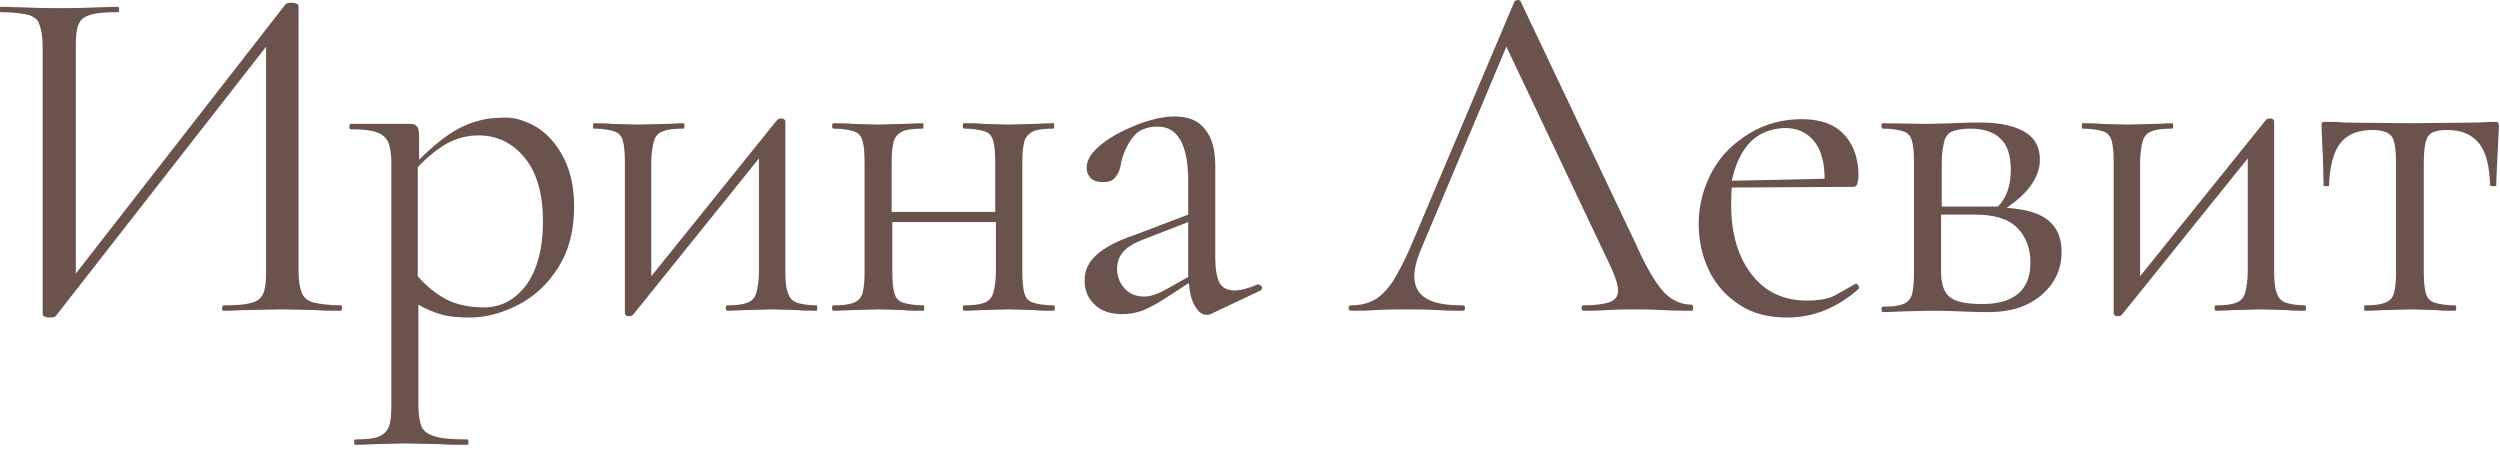 <?xml version="1.0" encoding="UTF-8"?> <svg xmlns="http://www.w3.org/2000/svg" width="210" height="38" viewBox="0 0 210 38" fill="none"><path d="M28.72 25.876C28.72 26.047 28.663 26.104 28.606 26.104C27.753 26.104 27.07 26.104 26.559 26.047L23.715 25.99L20.701 26.047C20.189 26.047 19.564 26.104 18.767 26.104C18.71 26.104 18.654 26.047 18.654 25.876C18.654 25.706 18.767 25.649 18.824 25.649C19.905 25.649 20.644 25.592 21.156 25.421C21.668 25.308 21.952 25.023 22.123 24.625C22.293 24.227 22.35 23.601 22.35 22.805V3.924L4.72 26.502C4.663 26.616 4.493 26.672 4.208 26.672C3.81 26.672 3.583 26.559 3.583 26.388V3.867C3.583 3.071 3.469 2.445 3.299 2.047C3.242 1.706 2.9 1.422 2.389 1.251C1.877 1.137 1.137 1.024 0.057 1.024C0 1.024 0 0.967 0 0.796C0 0.626 0 0.569 0.057 0.569L2.161 0.626C3.299 0.682 4.208 0.682 4.948 0.682C5.744 0.682 6.711 0.682 7.962 0.626L9.896 0.569C9.952 0.569 10.009 0.626 10.009 0.796C10.009 0.967 9.952 1.024 9.896 1.024C8.815 1.024 8.076 1.081 7.564 1.251C7.052 1.422 6.768 1.649 6.597 2.047C6.426 2.445 6.37 3.014 6.37 3.867V22.976L24 0.341C24.056 0.284 24.227 0.228 24.454 0.228C24.852 0.228 25.08 0.341 25.08 0.512V22.805C25.08 23.601 25.194 24.227 25.364 24.625C25.535 25.023 25.876 25.308 26.388 25.421C26.9 25.535 27.639 25.649 28.663 25.649C28.72 25.649 28.72 25.706 28.72 25.876Z" fill="#6A534C"></path><path d="M45.099 10.692C46.066 11.317 46.805 12.17 47.374 13.308C47.943 14.445 48.227 15.81 48.227 17.346C48.227 19.393 47.772 21.099 46.862 22.521C45.952 23.943 44.815 24.966 43.45 25.649C42.085 26.331 40.777 26.672 39.469 26.672C38.616 26.672 37.819 26.616 37.194 26.445C36.511 26.274 35.829 25.99 35.147 25.592V34.066C35.147 34.862 35.26 35.487 35.431 35.886C35.658 36.284 36 36.511 36.625 36.682C37.194 36.852 38.047 36.909 39.241 36.909C39.298 36.909 39.355 36.966 39.355 37.137C39.355 37.307 39.298 37.364 39.241 37.364C38.274 37.364 37.535 37.364 36.966 37.307L33.952 37.25L31.564 37.307C31.166 37.307 30.597 37.364 29.858 37.364C29.801 37.364 29.744 37.307 29.744 37.137C29.744 36.966 29.801 36.909 29.858 36.909C30.711 36.909 31.393 36.852 31.791 36.682C32.189 36.511 32.474 36.284 32.644 35.886C32.815 35.487 32.872 34.919 32.872 34.066V13.649C32.872 12.853 32.758 12.284 32.587 11.886C32.36 11.488 32.019 11.204 31.564 11.09C31.109 10.919 30.369 10.862 29.459 10.862C29.403 10.862 29.346 10.806 29.346 10.635C29.346 10.464 29.403 10.407 29.459 10.407H34.407C34.748 10.407 34.919 10.464 35.033 10.635C35.147 10.749 35.203 11.033 35.203 11.488V13.421C36.398 12.227 37.535 11.317 38.616 10.749C39.753 10.18 40.891 9.896 42.028 9.896C43.108 9.782 44.132 10.123 45.099 10.692ZM44.246 23.886C45.156 22.578 45.611 20.815 45.611 18.597C45.611 16.322 45.099 14.502 44.075 13.251C43.052 12 41.743 11.374 40.208 11.374C39.241 11.374 38.388 11.602 37.535 12.057C36.739 12.512 35.886 13.194 35.09 14.047V23.203C35.829 24.056 36.625 24.682 37.478 25.137C38.331 25.592 39.412 25.819 40.663 25.819C42.085 25.819 43.279 25.194 44.246 23.886Z" fill="#6A534C"></path><path d="M68.643 25.876C68.643 26.047 68.643 26.104 68.586 26.104C67.903 26.104 67.391 26.104 66.993 26.047L64.889 25.99L62.671 26.047C62.273 26.047 61.704 26.104 61.079 26.104C61.022 26.104 60.965 26.047 60.965 25.876C60.965 25.706 61.022 25.649 61.079 25.649C61.818 25.649 62.387 25.592 62.785 25.421C63.126 25.308 63.41 25.023 63.524 24.625C63.638 24.227 63.752 23.601 63.752 22.805V13.308L53.174 26.445C53.117 26.502 53.003 26.559 52.889 26.559C52.776 26.559 52.662 26.559 52.605 26.502C52.548 26.445 52.491 26.388 52.491 26.331V13.649C52.491 12.853 52.434 12.227 52.321 11.829C52.207 11.431 51.979 11.147 51.581 11.033C51.24 10.919 50.671 10.806 49.875 10.806C49.818 10.806 49.818 10.749 49.818 10.578C49.818 10.407 49.818 10.351 49.875 10.351C50.558 10.351 51.013 10.351 51.411 10.407L53.572 10.464L55.96 10.407C56.358 10.407 56.813 10.351 57.382 10.351C57.439 10.351 57.496 10.407 57.496 10.578C57.496 10.749 57.439 10.806 57.382 10.806C56.643 10.806 56.074 10.862 55.676 11.033C55.335 11.147 55.05 11.431 54.937 11.829C54.823 12.227 54.709 12.853 54.709 13.649V23.203L65.287 10.066C65.344 10.009 65.458 9.952 65.572 9.952C65.685 9.952 65.799 9.952 65.856 10.009C65.913 10.066 65.97 10.123 65.97 10.18V22.805C65.97 23.601 66.026 24.227 66.197 24.625C66.311 25.023 66.595 25.308 66.936 25.421C67.278 25.535 67.846 25.649 68.586 25.649C68.643 25.649 68.643 25.706 68.643 25.876Z" fill="#6A534C"></path><path d="M88.605 25.876C88.605 26.047 88.605 26.104 88.548 26.104C87.865 26.104 87.296 26.104 86.841 26.047L84.794 25.99L82.576 26.047C82.178 26.047 81.666 26.104 80.984 26.104C80.927 26.104 80.87 26.047 80.87 25.876C80.87 25.706 80.927 25.649 80.984 25.649C81.723 25.649 82.292 25.592 82.69 25.421C83.031 25.308 83.316 25.023 83.429 24.625C83.543 24.227 83.657 23.601 83.657 22.805V18.654H74.956V22.805C74.956 23.601 75.012 24.227 75.126 24.625C75.24 25.023 75.467 25.308 75.865 25.421C76.207 25.535 76.775 25.649 77.572 25.649C77.629 25.649 77.629 25.706 77.629 25.876C77.629 26.047 77.629 26.104 77.572 26.104C76.889 26.104 76.32 26.104 75.865 26.047L73.818 25.99L71.657 26.047C71.259 26.047 70.747 26.104 70.008 26.104C69.951 26.104 69.894 26.047 69.894 25.876C69.894 25.706 69.951 25.649 70.008 25.649C70.747 25.649 71.316 25.592 71.714 25.421C72.055 25.308 72.34 25.023 72.453 24.625C72.567 24.227 72.624 23.601 72.624 22.805V13.649C72.624 12.853 72.567 12.227 72.453 11.829C72.34 11.431 72.112 11.147 71.714 11.033C71.373 10.919 70.804 10.805 70.008 10.805C69.951 10.805 69.894 10.749 69.894 10.578C69.894 10.407 69.951 10.351 70.008 10.351C70.69 10.351 71.202 10.351 71.6 10.407L73.761 10.464L75.865 10.407C76.264 10.407 76.832 10.351 77.515 10.351C77.572 10.351 77.572 10.407 77.572 10.578C77.572 10.749 77.572 10.805 77.515 10.805C76.775 10.805 76.207 10.862 75.809 11.033C75.467 11.204 75.183 11.488 75.069 11.886C74.956 12.284 74.899 12.91 74.899 13.706V17.8H83.6V13.649C83.6 12.853 83.543 12.227 83.429 11.829C83.316 11.431 83.088 11.147 82.69 11.033C82.349 10.919 81.78 10.805 80.984 10.805C80.927 10.805 80.87 10.749 80.87 10.578C80.87 10.407 80.927 10.351 80.984 10.351C81.666 10.351 82.178 10.351 82.576 10.407L84.737 10.464L86.841 10.407C87.24 10.407 87.808 10.351 88.491 10.351C88.548 10.351 88.548 10.407 88.548 10.578C88.548 10.749 88.548 10.805 88.491 10.805C87.751 10.805 87.183 10.862 86.785 11.033C86.444 11.204 86.159 11.488 86.045 11.886C85.932 12.284 85.875 12.91 85.875 13.706V22.805C85.875 23.601 85.932 24.227 86.045 24.625C86.159 25.023 86.387 25.308 86.785 25.421C87.126 25.535 87.695 25.649 88.491 25.649C88.605 25.649 88.605 25.706 88.605 25.876Z" fill="#6A534C"></path><path d="M105.78 23.943C105.893 23.943 105.95 24 106.007 24.113C106.007 24.227 106.007 24.341 105.893 24.398L101.685 26.388C101.571 26.445 101.457 26.445 101.344 26.445C101.002 26.445 100.661 26.217 100.377 25.706C100.093 25.251 99.922 24.568 99.865 23.772L97.761 25.137C97.078 25.592 96.453 25.876 95.941 26.104C95.429 26.274 94.86 26.388 94.292 26.388C93.268 26.388 92.472 26.104 91.96 25.592C91.391 25.08 91.107 24.398 91.107 23.544C91.107 22.691 91.448 22.009 92.074 21.44C92.756 20.815 93.78 20.246 95.315 19.734L99.808 18.028V15.241C99.808 12.17 98.955 10.635 97.249 10.635C96.339 10.635 95.6 10.919 95.145 11.545C94.69 12.17 94.349 12.853 94.178 13.649C94.121 14.161 93.951 14.559 93.723 14.843C93.496 15.184 93.154 15.298 92.642 15.298C92.188 15.298 91.846 15.184 91.619 14.957C91.391 14.729 91.278 14.445 91.278 14.104C91.278 13.421 91.676 12.796 92.529 12.114C93.382 11.431 94.405 10.919 95.543 10.464C96.737 10.009 97.761 9.782 98.671 9.782C99.808 9.782 100.661 10.123 101.23 10.862C101.799 11.545 102.083 12.568 102.083 13.933V21.611C102.083 22.578 102.197 23.26 102.424 23.715C102.652 24.17 103.107 24.398 103.675 24.398C104.187 24.398 104.87 24.227 105.666 23.886H105.78V23.943ZM99.808 23.26V23.033V18.654L95.998 20.132C95.258 20.417 94.69 20.758 94.349 21.156C94.007 21.554 93.837 22.009 93.837 22.578C93.837 23.26 94.064 23.772 94.462 24.227C94.86 24.682 95.429 24.909 96.112 24.909C96.68 24.909 97.306 24.682 98.102 24.227L99.808 23.26Z" fill="#6A534C"></path><path d="M142.233 25.876C142.233 26.047 142.177 26.104 142.063 26.104C141.551 26.104 140.755 26.104 139.674 26.047C138.594 25.99 137.797 25.99 137.286 25.99C136.66 25.99 135.921 25.99 135.011 26.047C134.158 26.104 133.475 26.104 133.02 26.104C132.907 26.104 132.85 26.047 132.85 25.876C132.85 25.706 132.907 25.649 133.02 25.649C134.044 25.649 134.783 25.535 135.238 25.364C135.693 25.194 135.921 24.852 135.921 24.398C135.921 24 135.75 23.431 135.409 22.635L126.537 3.924L119.371 20.928C118.973 21.838 118.803 22.635 118.803 23.203C118.803 24.056 119.144 24.682 119.826 25.08C120.509 25.478 121.476 25.649 122.84 25.649C122.954 25.649 123.068 25.706 123.068 25.876C123.068 26.047 123.011 26.104 122.84 26.104C122.329 26.104 121.646 26.104 120.736 26.047C119.713 25.99 118.803 25.99 118.006 25.99C117.324 25.99 116.471 25.99 115.561 26.047C114.765 26.104 114.082 26.104 113.514 26.104C113.4 26.104 113.286 26.047 113.286 25.876C113.286 25.706 113.343 25.649 113.514 25.649C114.253 25.649 114.935 25.478 115.447 25.194C115.959 24.909 116.471 24.398 116.983 23.658C117.438 22.919 118.006 21.895 118.575 20.53L127.219 0.114C127.276 0.057 127.39 0 127.504 0C127.618 0 127.731 0.057 127.731 0.114L137.399 20.474C138.309 22.521 139.105 23.829 139.788 24.568C140.47 25.251 141.21 25.592 142.12 25.592C142.177 25.649 142.233 25.706 142.233 25.876Z" fill="#6A534C"></path><path d="M155.883 23.829C155.939 23.829 156.053 23.886 156.11 24C156.167 24.113 156.167 24.17 156.11 24.284C154.29 25.876 152.3 26.672 150.139 26.672C148.546 26.672 147.181 26.331 146.101 25.592C144.963 24.853 144.11 23.886 143.542 22.692C142.973 21.497 142.688 20.189 142.688 18.824C142.688 17.232 143.087 15.753 143.826 14.388C144.565 13.023 145.646 12 146.954 11.204C148.262 10.407 149.74 10.009 151.333 10.009C152.868 10.009 154.063 10.407 154.859 11.26C155.655 12.057 156.11 13.251 156.11 14.673C156.11 15.071 156.053 15.355 155.996 15.469C155.939 15.639 155.826 15.696 155.655 15.696L145.475 15.753C145.418 16.379 145.418 16.834 145.418 17.232C145.418 19.62 145.987 21.554 147.124 23.033C148.262 24.511 149.797 25.251 151.845 25.251C152.641 25.251 153.38 25.137 153.949 24.909C154.461 24.625 155.086 24.284 155.883 23.829ZM147.011 11.943C146.271 12.739 145.76 13.82 145.475 15.184L153.266 15.014C153.266 13.649 152.982 12.569 152.357 11.829C151.731 11.09 150.935 10.749 149.911 10.749C148.774 10.806 147.807 11.147 147.011 11.943Z" fill="#6A534C"></path><path d="M172.091 18.54C172.83 19.166 173.172 20.018 173.172 21.156C173.172 22.635 172.603 23.829 171.465 24.796C170.328 25.762 168.849 26.217 167.086 26.217C166.688 26.217 165.892 26.217 164.755 26.161C163.447 26.104 162.537 26.104 161.968 26.104L159.807 26.161C159.409 26.161 158.897 26.217 158.158 26.217C158.101 26.217 158.044 26.161 158.044 25.99C158.044 25.819 158.101 25.762 158.158 25.762C158.897 25.762 159.466 25.706 159.864 25.535C160.205 25.421 160.489 25.137 160.603 24.739C160.717 24.341 160.774 23.715 160.774 22.919V13.649C160.774 12.853 160.717 12.227 160.603 11.829C160.489 11.431 160.262 11.147 159.864 11.033C159.523 10.919 158.954 10.805 158.158 10.805C158.101 10.805 158.044 10.749 158.044 10.578C158.044 10.407 158.101 10.351 158.158 10.351L161.911 10.407L164.015 10.351C165.096 10.294 165.892 10.294 166.404 10.294C167.996 10.294 169.248 10.578 170.101 11.09C170.954 11.602 171.352 12.398 171.352 13.421C171.352 14.104 171.124 14.786 170.669 15.469C170.214 16.151 169.532 16.777 168.565 17.459C170.214 17.573 171.352 17.914 172.091 18.54ZM164.015 11.033C163.674 11.147 163.447 11.431 163.333 11.829C163.219 12.227 163.105 12.853 163.105 13.706V17.346H167.371H167.826C168.565 16.606 168.906 15.583 168.906 14.275C168.906 13.08 168.622 12.17 168.053 11.659C167.485 11.09 166.631 10.805 165.494 10.805C164.812 10.805 164.3 10.919 164.015 11.033ZM170.556 22.066C170.556 20.815 170.157 19.848 169.418 19.109C168.679 18.369 167.485 18.028 165.892 18.028H163.049V22.805C163.049 23.829 163.276 24.511 163.731 24.909C164.186 25.308 165.039 25.535 166.347 25.535C169.134 25.592 170.556 24.398 170.556 22.066Z" fill="#6A534C"></path><path d="M193.702 25.876C193.702 26.047 193.702 26.104 193.645 26.104C192.962 26.104 192.451 26.104 192.052 26.047L189.948 25.99L187.73 26.047C187.332 26.047 186.763 26.104 186.138 26.104C186.081 26.104 186.024 26.047 186.024 25.876C186.024 25.706 186.081 25.649 186.138 25.649C186.877 25.649 187.446 25.592 187.844 25.421C188.185 25.308 188.47 25.023 188.583 24.625C188.697 24.227 188.811 23.601 188.811 22.805V13.308L178.233 26.445C178.176 26.502 178.062 26.559 177.948 26.559C177.835 26.559 177.721 26.559 177.664 26.502C177.607 26.445 177.55 26.388 177.55 26.331V13.649C177.55 12.853 177.493 12.227 177.38 11.829C177.266 11.431 177.039 11.147 176.64 11.033C176.299 10.919 175.731 10.806 174.934 10.806C174.877 10.806 174.877 10.749 174.877 10.578C174.877 10.407 174.877 10.351 174.934 10.351C175.617 10.351 176.072 10.351 176.47 10.407L178.631 10.464L181.019 10.407C181.418 10.407 181.873 10.351 182.441 10.351C182.498 10.351 182.555 10.407 182.555 10.578C182.555 10.749 182.498 10.806 182.441 10.806C181.702 10.806 181.133 10.862 180.735 11.033C180.394 11.147 180.11 11.431 179.996 11.829C179.882 12.227 179.768 12.853 179.768 13.649V23.203L190.346 10.066C190.403 10.009 190.517 9.952 190.631 9.952C190.744 9.952 190.858 9.952 190.915 10.009C190.972 10.066 191.029 10.123 191.029 10.18V22.805C191.029 23.601 191.086 24.227 191.256 24.625C191.37 25.023 191.654 25.308 191.996 25.421C192.337 25.535 192.905 25.649 193.645 25.649C193.645 25.649 193.702 25.706 193.702 25.876Z" fill="#6A534C"></path><path d="M198.593 25.876C198.593 25.706 198.593 25.649 198.649 25.649C199.389 25.649 199.958 25.592 200.356 25.421C200.697 25.308 200.981 25.023 201.095 24.625C201.209 24.227 201.266 23.601 201.266 22.805V13.706C201.266 12.569 201.152 11.829 200.924 11.488C200.697 11.147 200.128 10.919 199.332 10.919C198.081 10.919 197.228 11.26 196.602 12C196.033 12.739 195.692 13.933 195.635 15.583C195.635 15.639 195.578 15.639 195.408 15.639C195.237 15.639 195.18 15.639 195.18 15.583L195.124 13.137C195.124 12.853 195.067 12.455 195.067 12.057C195.067 11.659 195.01 11.147 195.01 10.578C195.01 10.407 195.01 10.294 195.067 10.294C195.067 10.237 195.18 10.237 195.351 10.237C195.92 10.237 196.432 10.237 196.887 10.294L202.346 10.351L207.976 10.294C208.431 10.294 208.943 10.237 209.512 10.237C209.682 10.237 209.796 10.237 209.853 10.294C209.853 10.351 209.91 10.464 209.91 10.578C209.796 13.308 209.682 14.957 209.682 15.583C209.682 15.639 209.626 15.639 209.455 15.639C209.284 15.639 209.227 15.639 209.171 15.583C209.114 13.933 208.829 12.739 208.204 12C207.578 11.26 206.725 10.919 205.531 10.919C204.735 10.919 204.166 11.09 203.938 11.488C203.711 11.829 203.597 12.625 203.597 13.706V22.805C203.597 23.601 203.654 24.227 203.768 24.625C203.882 25.023 204.109 25.308 204.507 25.421C204.848 25.535 205.417 25.649 206.213 25.649C206.27 25.649 206.327 25.706 206.327 25.876C206.327 26.047 206.27 26.104 206.213 26.104C205.531 26.104 205.019 26.104 204.621 26.047L202.517 25.99L200.412 26.047C200.014 26.047 199.446 26.104 198.706 26.104C198.593 26.161 198.593 26.047 198.593 25.876Z" fill="#6A534C"></path></svg> 